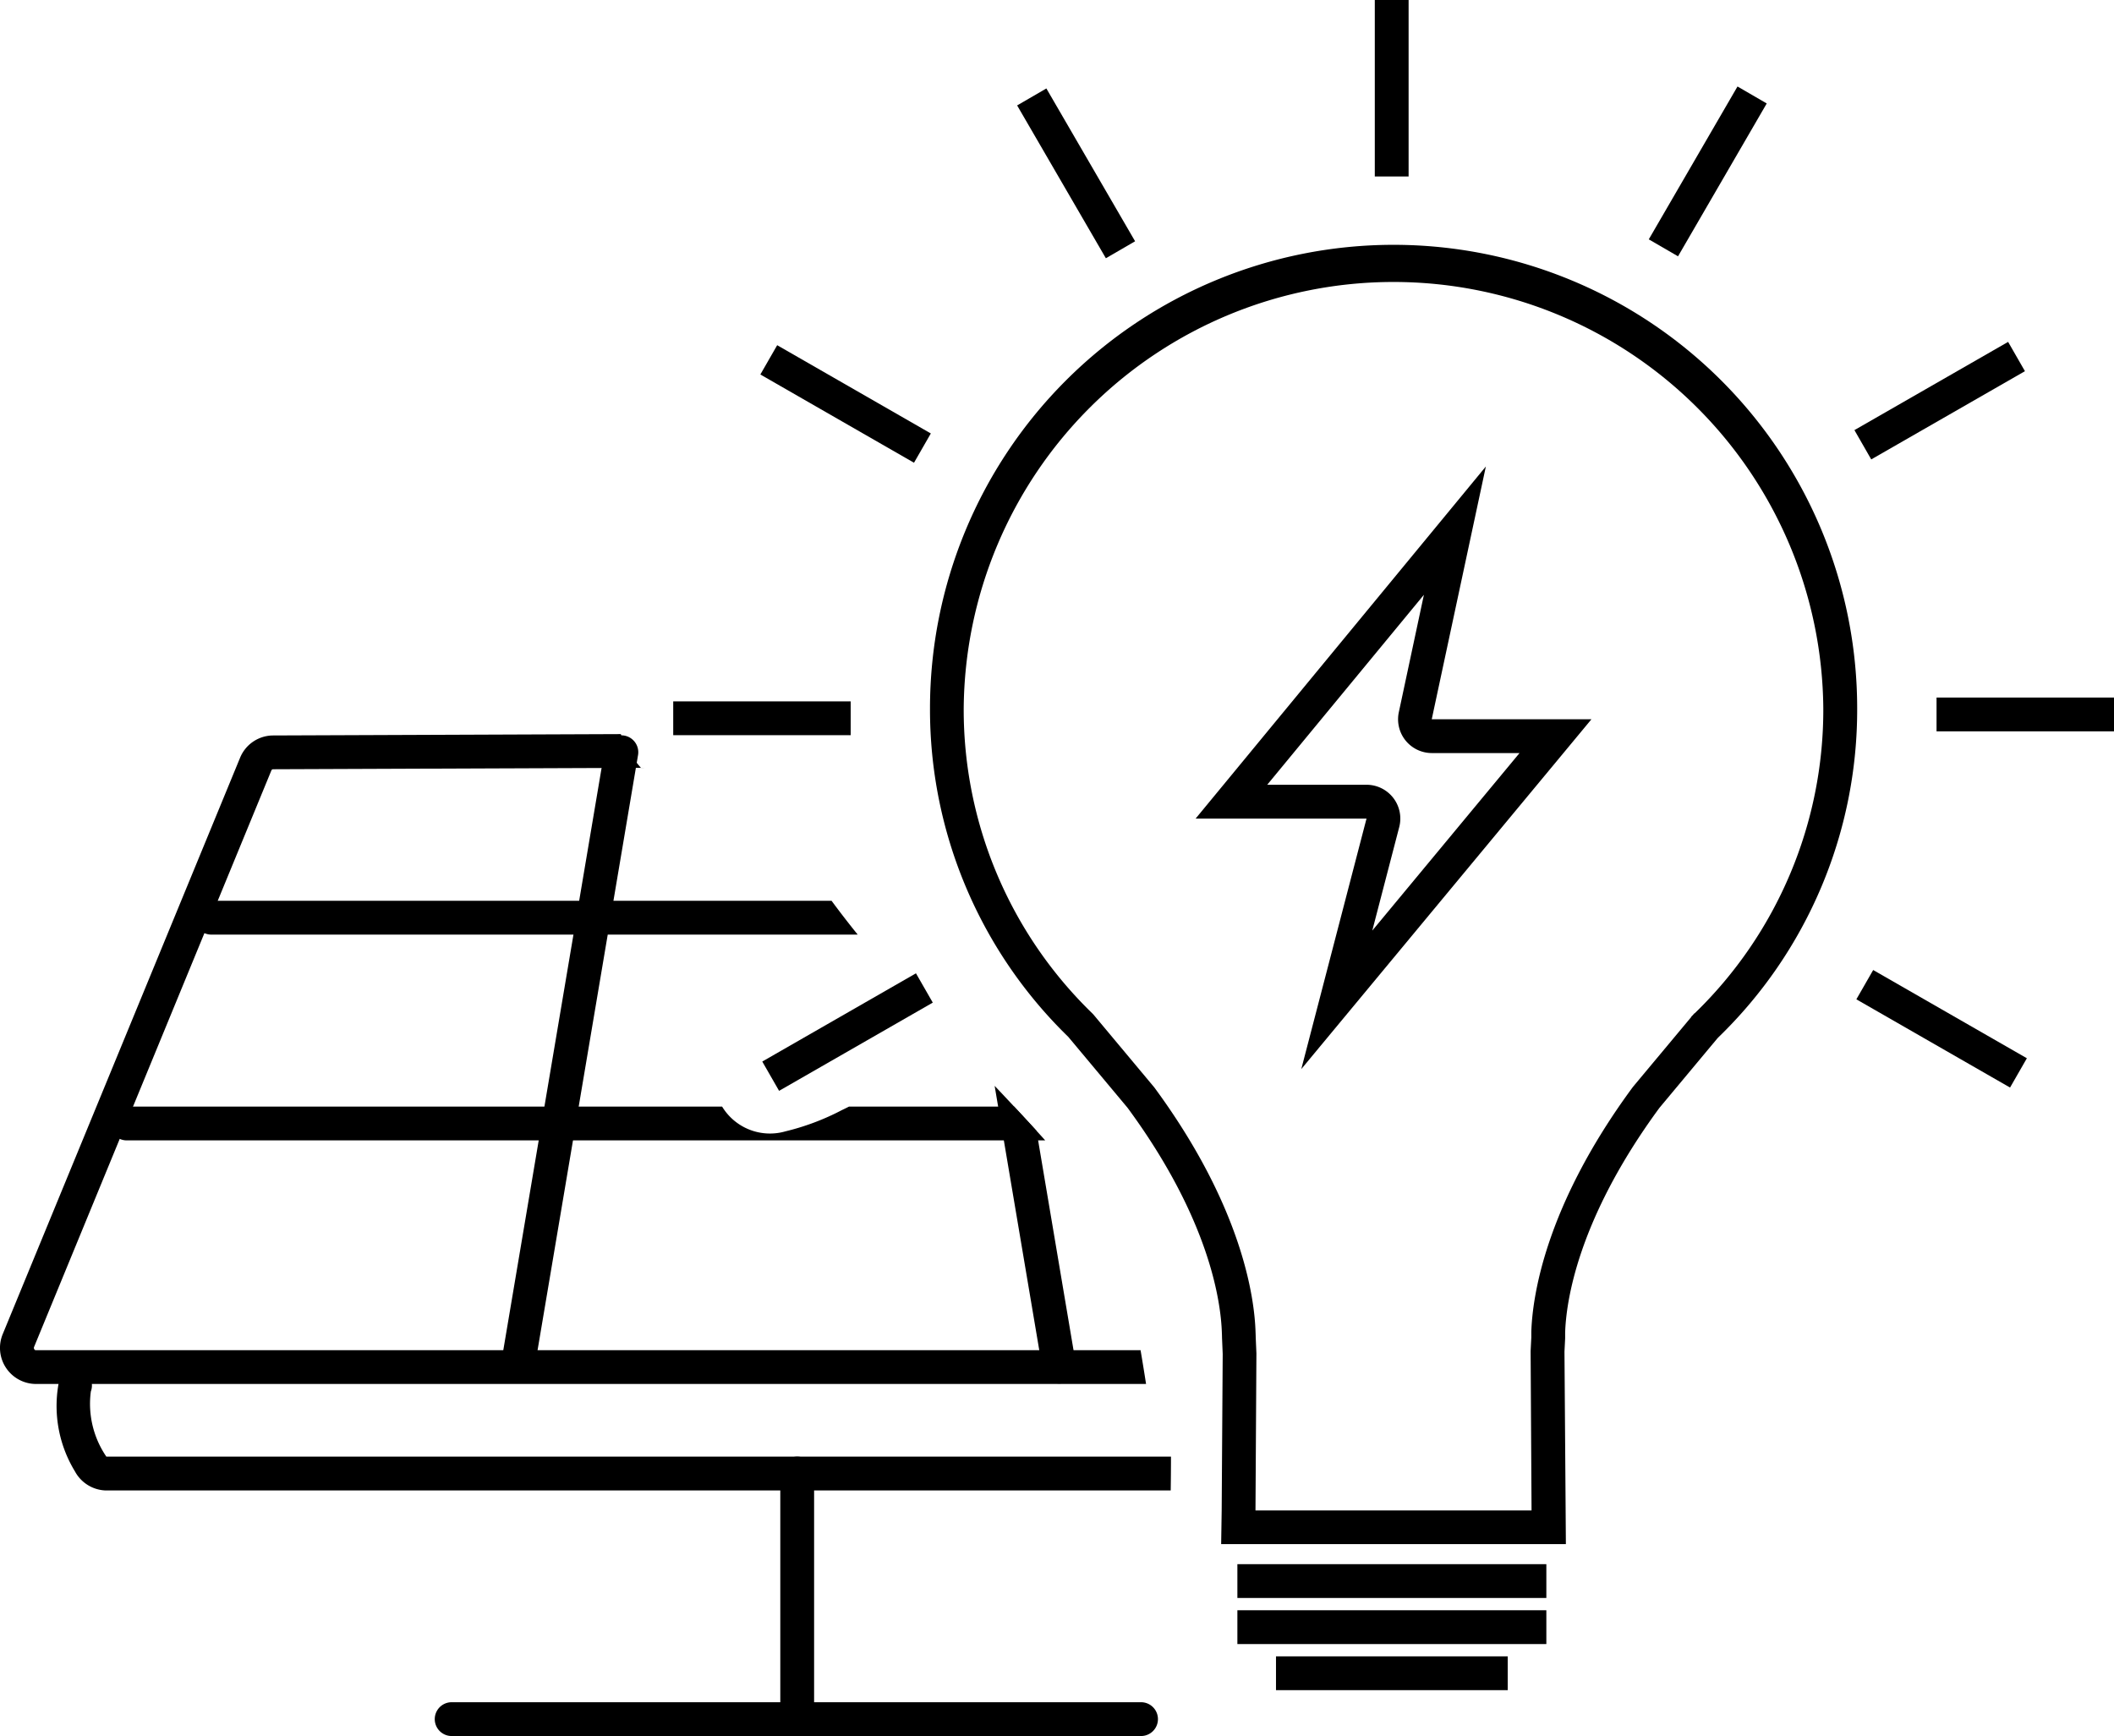 <svg id="Group_31" data-name="Group 31" xmlns="http://www.w3.org/2000/svg" xmlns:xlink="http://www.w3.org/1999/xlink" width="88.429" height="72.618" viewBox="0 0 88.429 72.618">
  <defs>
    <clipPath id="clip-path">
      <rect id="Rectangle_70" data-name="Rectangle 70" width="88.429" height="72.618" fill="none"/>
    </clipPath>
  </defs>
  <g id="Group_30" data-name="Group 30" clip-path="url(#clip-path)">
    <path id="Path_59" data-name="Path 59" d="M292.6,115.8l-1.049,4.911a1.413,1.413,0,0,0,1.382,1.709H296.6l-6.159,7.426,1.127-4.33a1.414,1.414,0,0,0-1.368-1.77h-4.154Zm2.592-5.368h0Zm0,0L283.052,125.16H290.2l-2.729,10.48,12.138-14.634h-6.681Zm4.422,10.574h0Z" transform="translate(-233.038 -90.919)"/>
    <rect id="Rectangle_58" data-name="Rectangle 58" width="12.924" height="1.414" transform="translate(51.76 65.43)"/>
    <rect id="Rectangle_59" data-name="Rectangle 59" width="12.924" height="1.414" transform="translate(51.76 67.358)"/>
    <rect id="Rectangle_60" data-name="Rectangle 60" width="9.693" height="1.414" transform="translate(53.375 69.286)"/>
    <rect id="Rectangle_61" data-name="Rectangle 61" width="1.414" height="7.382" transform="translate(57.508 0)"/>
    <rect id="Rectangle_62" data-name="Rectangle 62" width="1.414" height="7.392" transform="translate(42.547 4.41) rotate(-30.139)"/>
    <rect id="Rectangle_63" data-name="Rectangle 63" width="1.413" height="7.413" transform="matrix(0.498, -0.867, 0.867, 0.498, 31.806, 15.665)"/>
    <rect id="Rectangle_64" data-name="Rectangle 64" width="7.423" height="1.414" transform="translate(28.161 29.339)"/>
    <rect id="Rectangle_65" data-name="Rectangle 65" width="7.413" height="1.413" transform="translate(31.886 44.405) rotate(-29.857)"/>
    <rect id="Rectangle_66" data-name="Rectangle 66" width="1.413" height="7.413" transform="translate(77.652 41.802) rotate(-60.139)"/>
    <rect id="Rectangle_67" data-name="Rectangle 67" width="7.423" height="1.414" transform="translate(81.006 29.179)"/>
    <rect id="Rectangle_68" data-name="Rectangle 68" width="7.413" height="1.413" transform="translate(77.571 17.992) rotate(-29.857)"/>
    <rect id="Rectangle_69" data-name="Rectangle 69" width="7.392" height="1.414" transform="matrix(0.502, -0.865, 0.865, 0.502, 68.969, 10.012)"/>
    <path id="Path_60" data-name="Path 60" d="M246.768,112.809h-14.42l.022-1.392.043-6.562-.029-.683c0-.008,0-.075-.006-.2-.04-1.281-.5-4.735-3.945-9.416l-2.481-2.968a19.091,19.091,0,0,1-5.783-13.738,19.392,19.392,0,0,1,38.784,0,19.072,19.072,0,0,1-5.818,13.771l-.034.037-2.419,2.9c-3.441,4.682-3.905,8.136-3.945,9.4,0,.131,0,.2,0,.209v.035l-.028.557ZM233.784,111.4h11.548l-.039-6.662.029-.58c0-.033,0-.111,0-.229.044-1.408.544-5.211,4.232-10.221l.026-.034,2.427-2.908.017-.033.056-.054.053-.064.027-.014a17.669,17.669,0,0,0,5.376-12.744,17.979,17.979,0,0,0-35.957,0,17.69,17.69,0,0,0,5.382,12.752l.049.052,2.544,3.046c3.687,5.009,4.188,8.813,4.232,10.216.006.121.007.2.008.236l.029.675Z" transform="translate(-181.267 -48.217)"/>
    <path id="Path_61" data-name="Path 61" d="M47.71,199.555H1.5a.067.067,0,0,1-.064-.037.1.1,0,0,1-.01-.1l9.924-24.109a.083.083,0,0,1,.073-.055l15.387-.06a4.42,4.42,0,0,1-.842-1.41l-14.55.057a1.5,1.5,0,0,0-1.375.931L.116,198.878a1.509,1.509,0,0,0,1.381,2.09H47.94q-.11-.708-.23-1.414" transform="translate(0 -143.076)"/>
    <path id="Path_62" data-name="Path 62" d="M185.433,356.527a.707.707,0,0,1-.707-.707V345.547a.707.707,0,0,1,1.414,0V355.82a.707.707,0,0,1-.707.707" transform="translate(-152.086 -283.908)"/>
    <path id="Path_63" data-name="Path 63" d="M132.465,404.394H103.629a.707.707,0,1,1,0-1.414h28.837a.707.707,0,1,1,0,1.414" transform="translate(-84.736 -331.775)"/>
    <path id="Path_64" data-name="Path 64" d="M119.27,201.093a.716.716,0,0,1-.119-.01.707.707,0,0,1-.579-.815l4.339-25.7a.707.707,0,0,1,1.394.235l-4.339,25.7a.707.707,0,0,1-.7.589" transform="translate(-97.613 -143.234)"/>
    <path id="Path_65" data-name="Path 65" d="M237.218,258.941q-.866-.947-1.751-1.879l2,11.848a.707.707,0,1,0,1.394-.235Z" transform="translate(-193.861 -211.64)"/>
    <path id="Path_66" data-name="Path 66" d="M72.684,213.255H46.74a.707.707,0,1,0,0,1.414H73.777q-.561-.694-1.093-1.414" transform="translate(-37.899 -175.574)"/>
    <path id="Path_67" data-name="Path 67" d="M63.82,261.968H56.914c-.1.051-.2.1-.291.143a10.272,10.272,0,0,1-2.365.892,2.341,2.341,0,0,1-2.653-1.035H26.7a.707.707,0,0,0,0,1.414H65.121q-.643-.713-1.3-1.414" transform="translate(-21.399 -215.679)"/>
    <path id="Path_68" data-name="Path 68" d="M59.868,327.589H15.334a3.914,3.914,0,0,1-.649-2.726.707.707,0,0,0-1.307-.538,5.254,5.254,0,0,0,.643,3.883,1.518,1.518,0,0,0,1.265.795h44.57c.007-.471.011-.943.011-1.414" transform="translate(-10.885 -266.657)"/>
  </g>
</svg>
